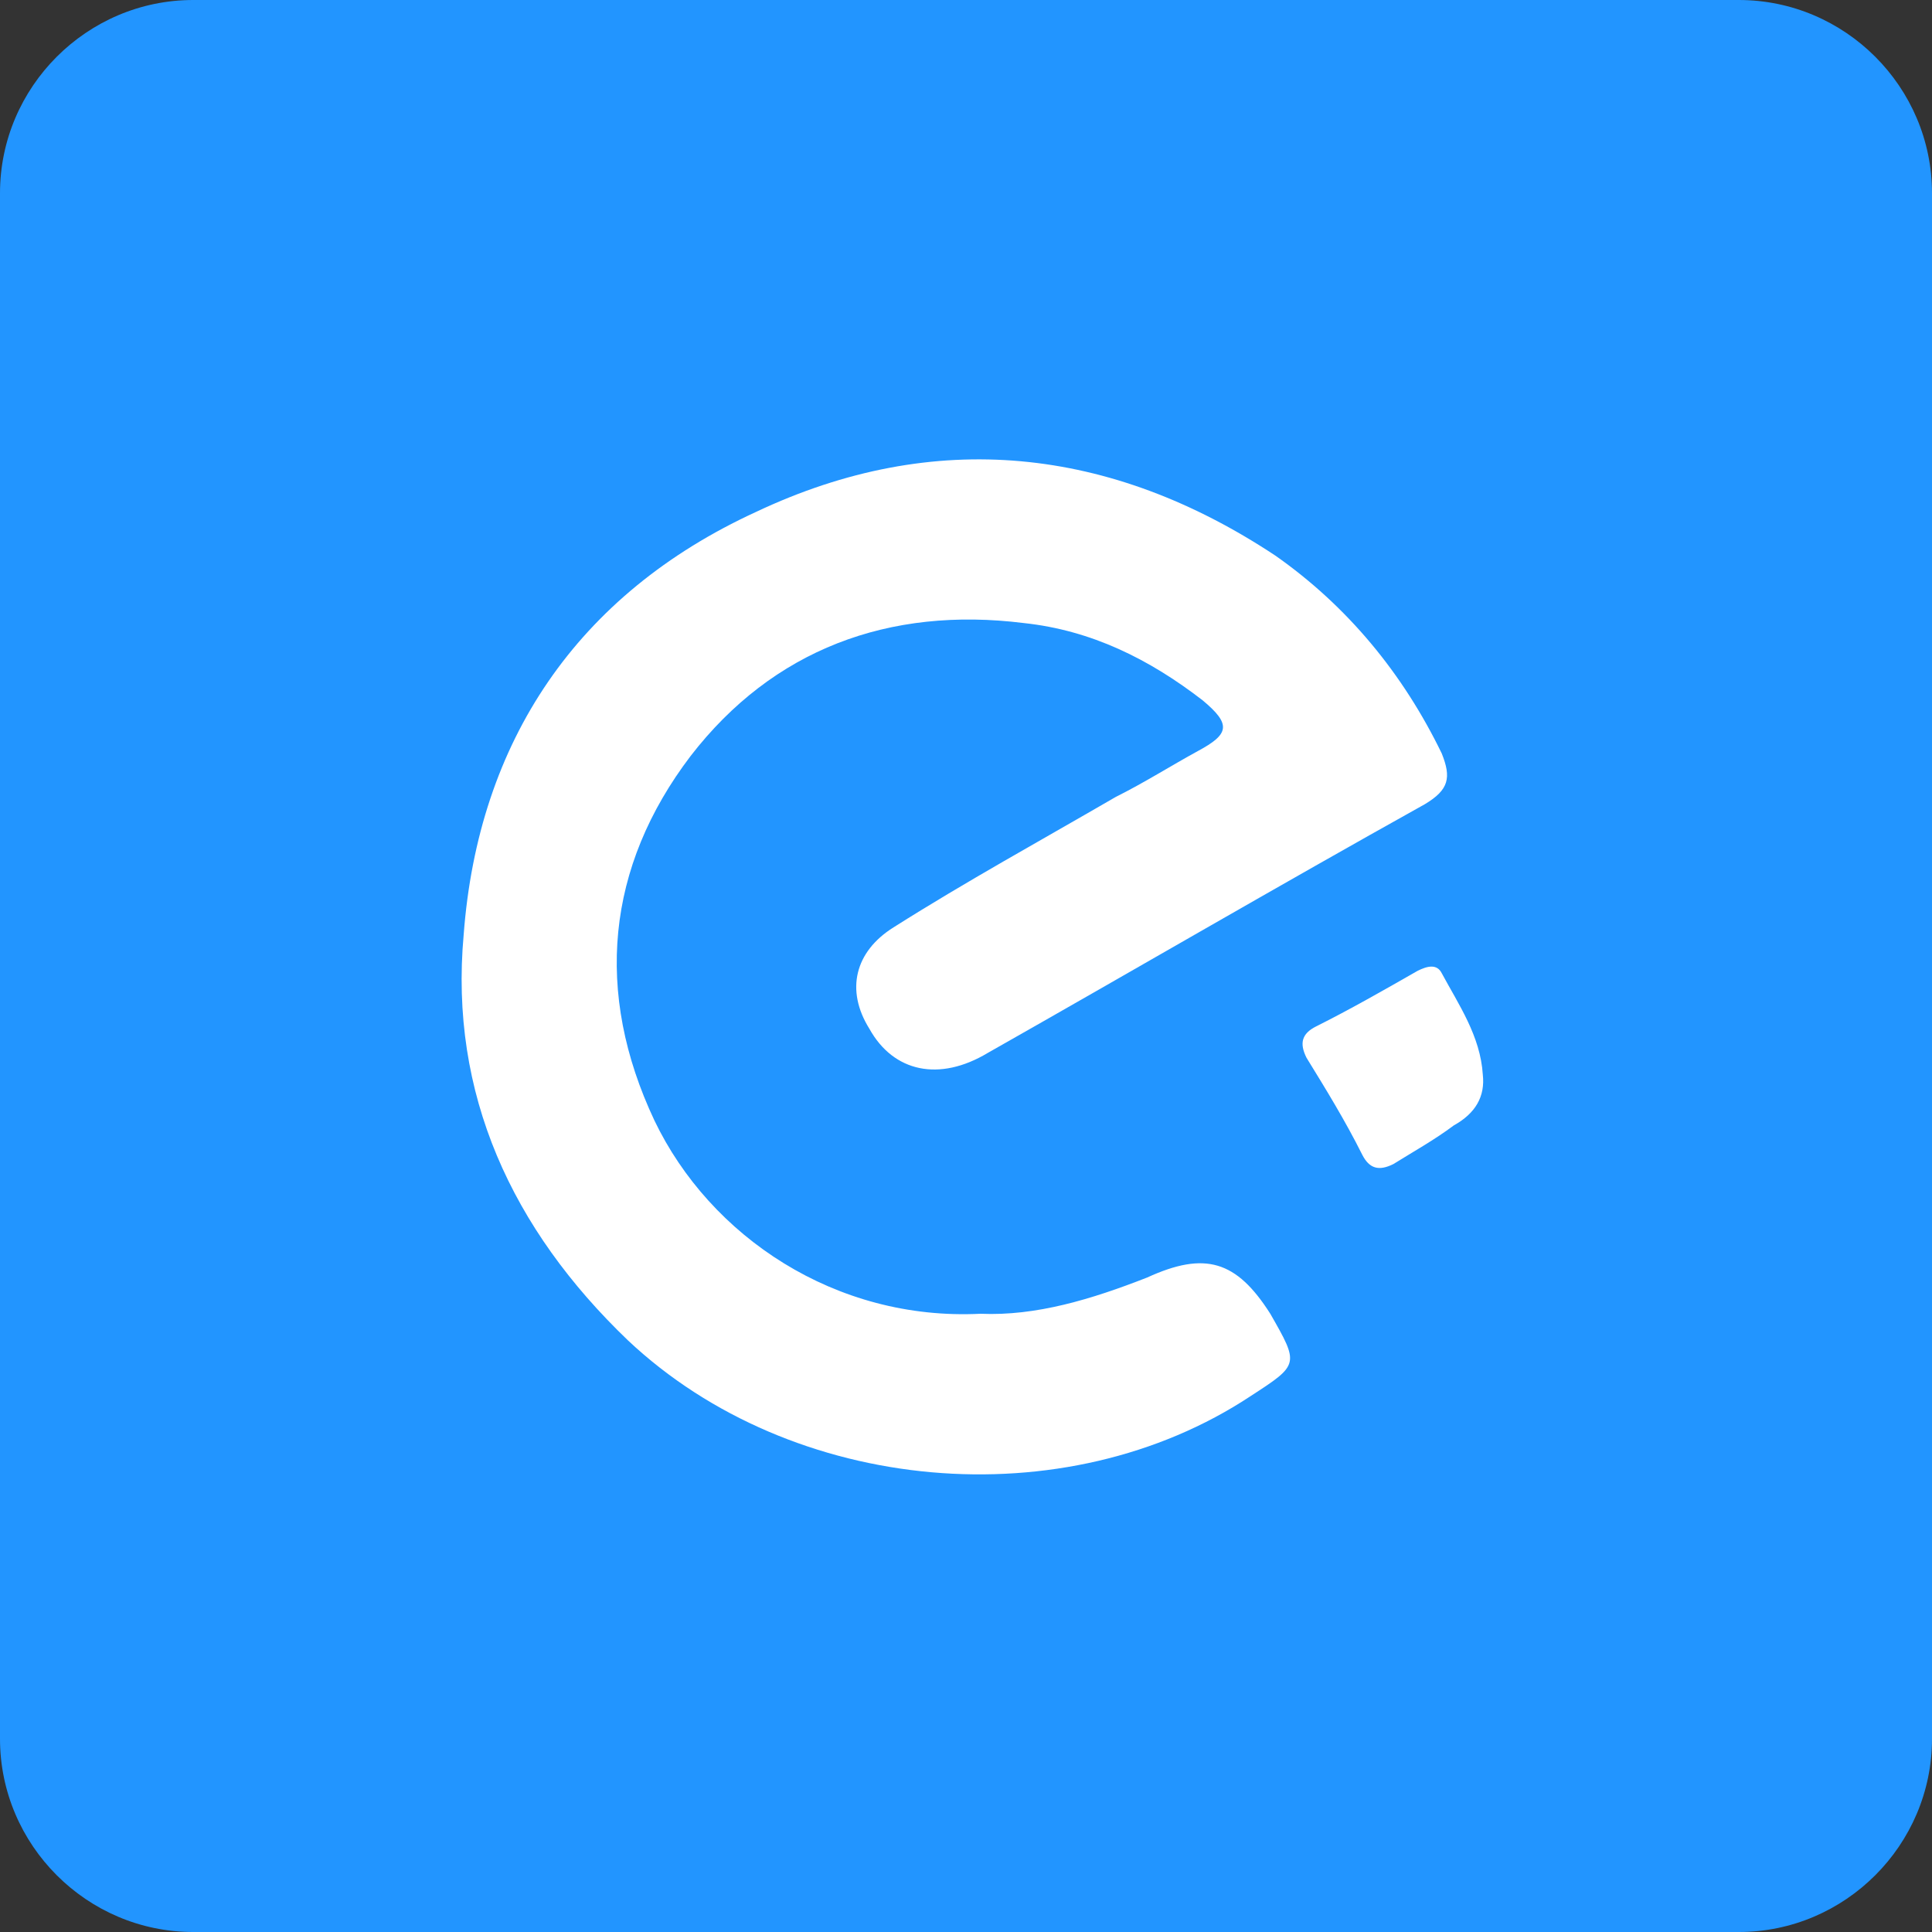 <?xml version="1.0" standalone="no"?><!DOCTYPE svg PUBLIC "-//W3C//DTD SVG 1.1//EN" "http://www.w3.org/Graphics/SVG/1.1/DTD/svg11.dtd"><svg t="1726748526933" class="icon" viewBox="0 0 1024 1024" version="1.1" xmlns="http://www.w3.org/2000/svg" p-id="1586" xmlns:xlink="http://www.w3.org/1999/xlink" width="200" height="200"><rect x="0" y="0" width="1024" height="1024" fill="#333333" stroke="none"/><path d="M102.4 0h819.2c56.32 0 102.4 46.08 102.4 102.4v819.2c0 56.32-46.08 102.4-102.4 102.4H102.4c-56.32 0-102.4-46.08-102.4-102.4V102.4c0-56.32 46.08-102.4 102.4-102.4z" fill="#2295FF" p-id="1587"></path><path d="M519.68 696.32c-76.8 3.84-143.36-40.96-172.8-102.4-32-67.84-25.6-134.4 19.2-193.28 43.52-56.32 104.96-79.36 176.64-70.4 35.84 3.84 66.56 19.2 94.72 40.96 15.36 12.8 14.08 17.92-2.56 26.88-14.08 7.68-28.16 16.64-43.52 24.32-39.68 23.04-79.36 44.8-117.76 69.12-20.48 12.8-25.6 33.28-12.8 53.76 12.8 23.04 37.12 28.16 62.72 12.8 76.8-43.52 153.6-88.32 231.68-131.84 12.8-7.68 14.08-14.08 8.96-26.88-20.48-42.24-49.92-78.08-88.32-104.96-87.04-57.6-180.48-67.84-275.2-23.04-94.72 43.52-147.2 121.6-154.88 224-7.68 84.48 25.6 156.16 87.04 215.04 87.04 81.92 231.68 94.72 330.24 29.44 25.6-16.64 25.6-16.64 10.24-43.52-17.92-28.16-34.56-33.28-65.28-19.2-29.44 11.52-58.88 20.48-88.32 19.2z" fill="#FFFFFF" p-id="1588"></path><path d="M785.92 569.6c-1.28-20.48-12.8-37.12-21.76-53.76-2.56-5.12-7.68-3.84-12.8-1.28-17.92 10.24-35.84 20.48-53.76 29.44-7.68 3.84-8.96 8.96-5.12 16.64 10.24 16.64 20.48 33.28 29.44 51.2 3.84 7.68 8.96 8.96 16.64 5.12 10.24-6.4 21.76-12.8 32-20.48 11.52-6.4 16.64-15.36 15.36-26.88z" fill="#FFFFFF" p-id="1589"></path></svg>